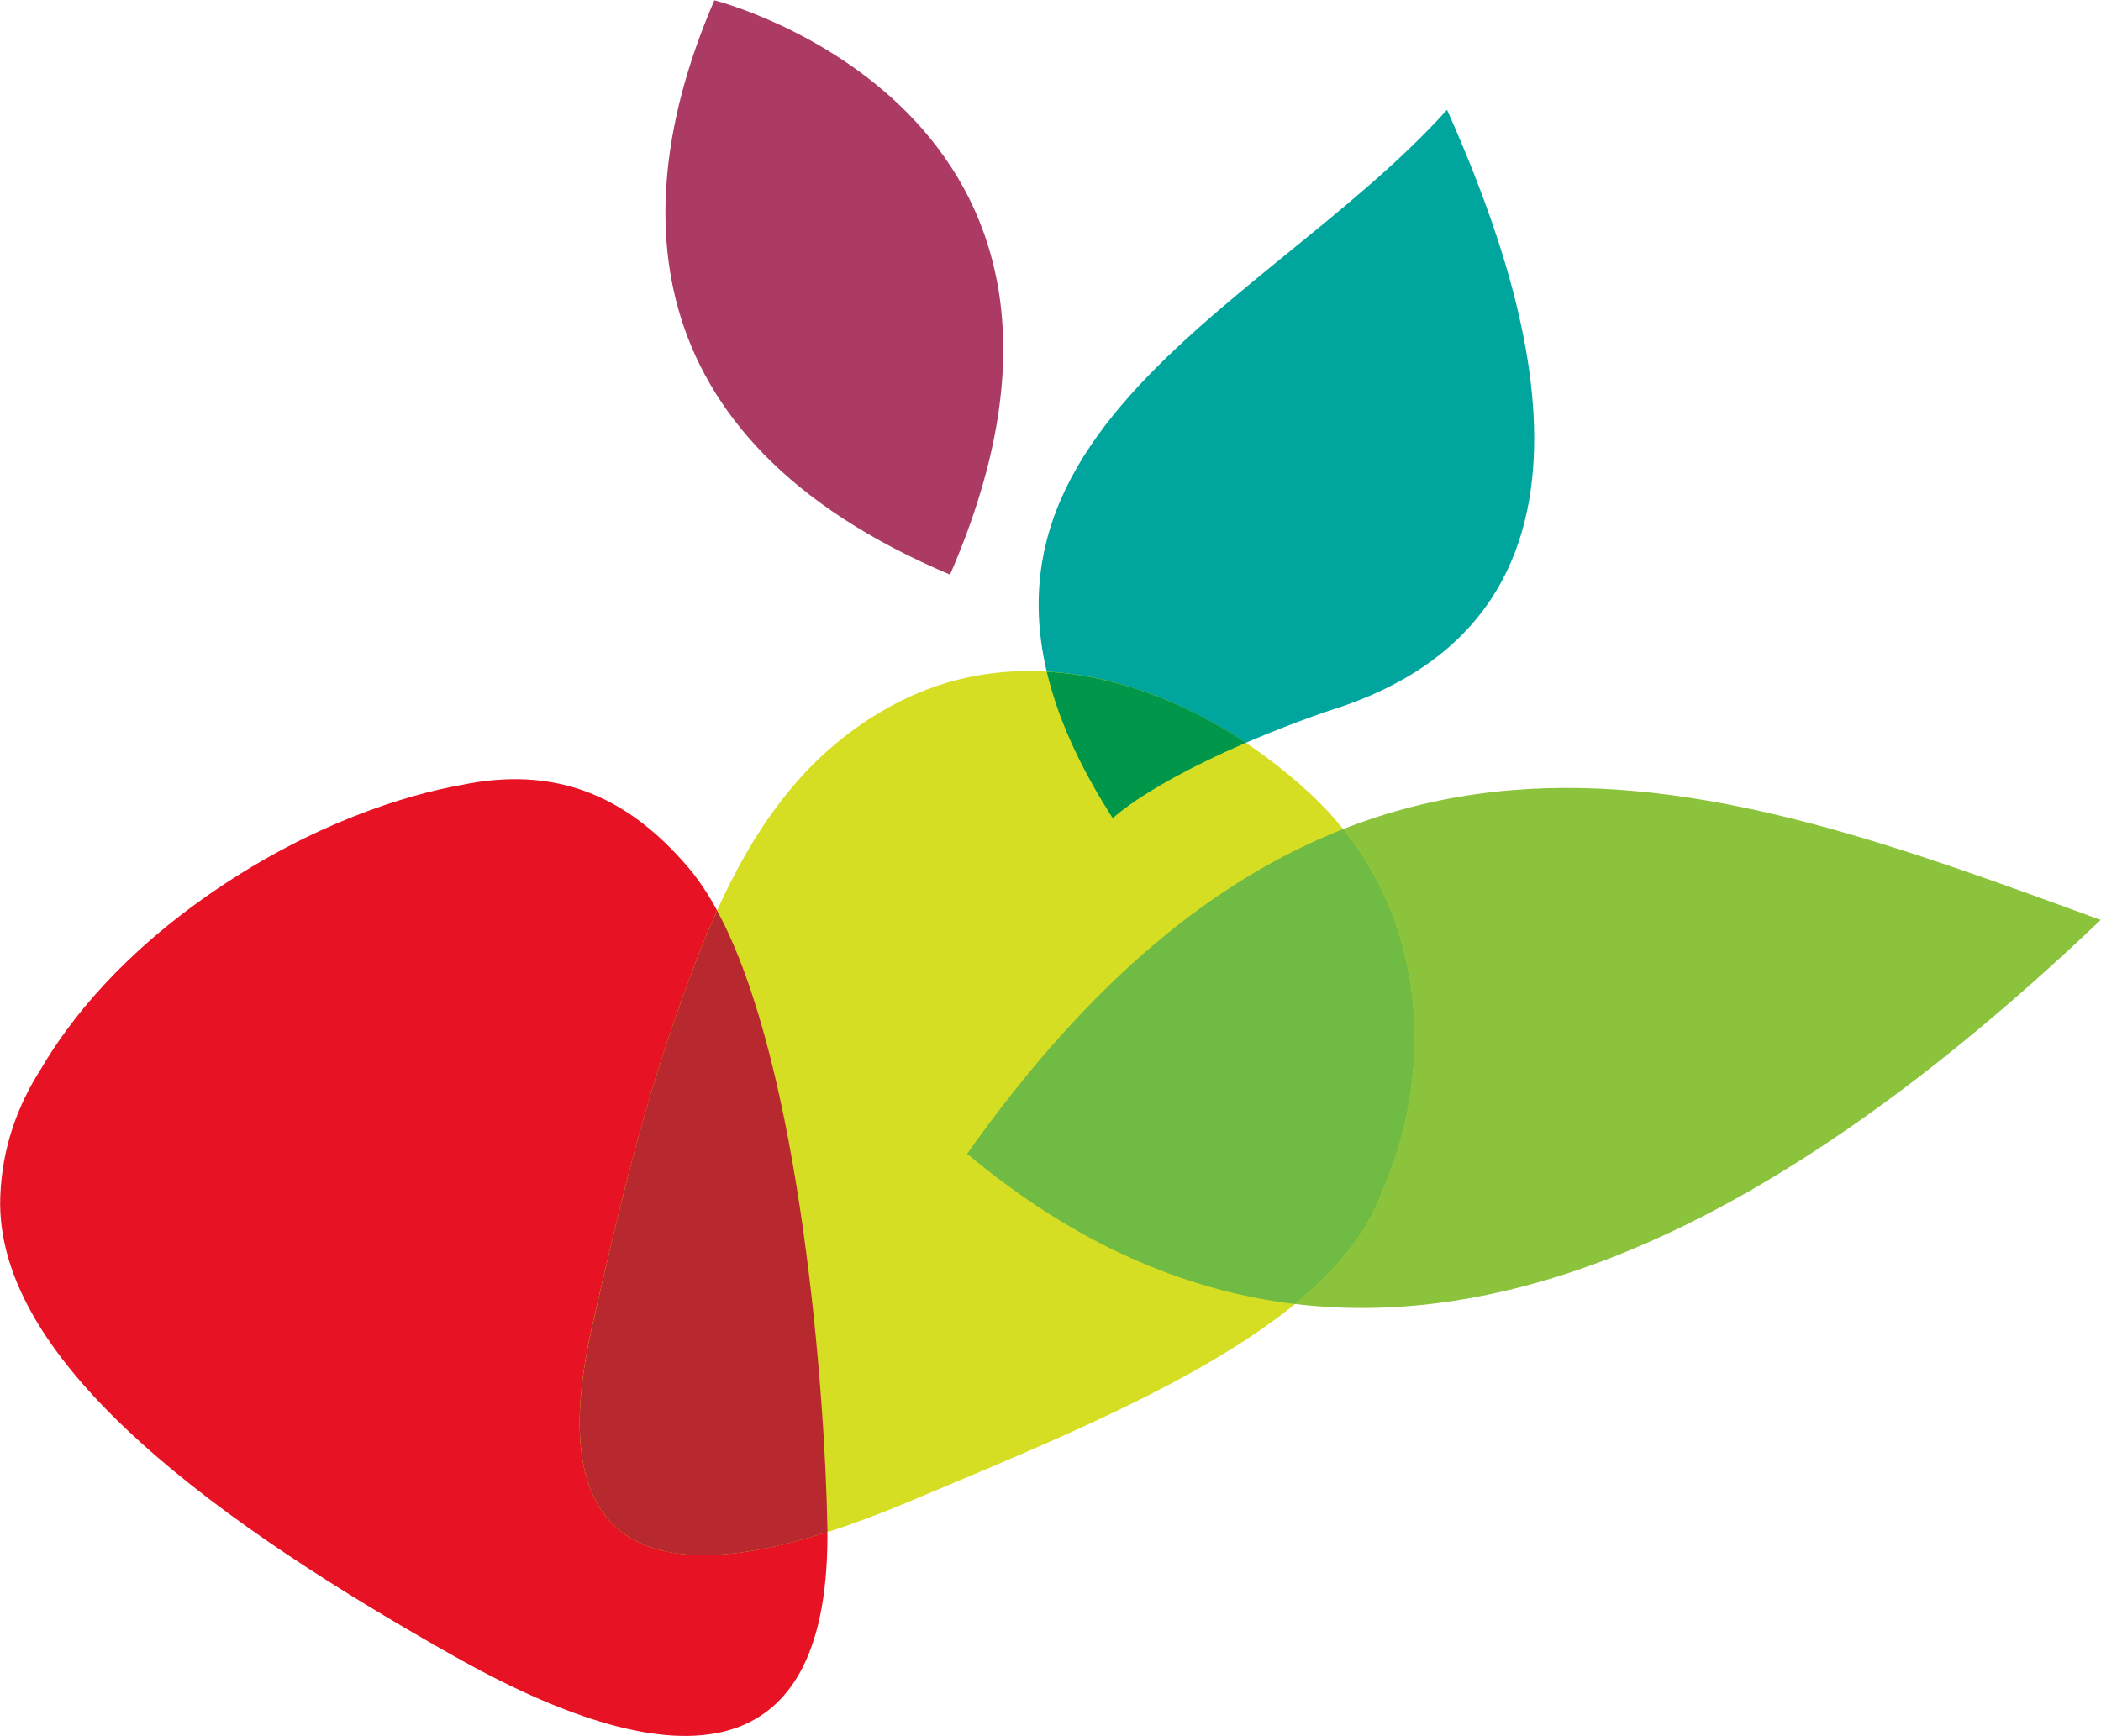 <svg xmlns="http://www.w3.org/2000/svg" version="1.2" viewBox="0 0 1527 1262"><g fill-rule="evenodd"><path fill="#00a69d" d="M808.7 594.7c-170.6-265.9 106.9-363.2 243-514.9 54.9 123.3 142.5 365.9-85.4 436.7-62.8 21.4-127.9 52.4-157.6 78.2z"/><path fill="#8cc33d" d="M702.9 838.7c268.1-379 545.6-271.5 823.9-170-280.5 267.4-564.7 386.5-823.9 170z"/><path fill="#ab3b65" d="M690.5 417.7C454.4 318 457.4 143 519.2.2c0 0 318 80.1 171.3 417.5z"/><path fill="#e71324" d="M601.3 1109c3.1 178.1-106.6 187.6-270.9 95.1C166.1 1111.5-4.5 992.6.2 869.5c1.4-35.3 12.4-65.7 29.8-92.9 20.8-35.5 58.9-83.5 126.4-129.5 71.2-48.5 137.4-69 178.8-76.5 67.9-14 120 7.1 165 59.9 78.7 92.2 99.3 377.1 101.1 478.5z"/><path fill="#d6de23" d="M1004 867.1c-35.6 98.6-197.2 163-343.9 224.7-170 71.5-270.7 51.9-229.7-128.1 16.9-74.1 34.3-148.6 59.2-220.4 32.6-94.1 71.6-187.1 165.4-233.9 99.2-49.6 215.6-8.2 297.1 67.4 93.5 86.8 87.6 212.1 51.9 290.3z"/><path fill="#00974a" d="M905.5 539.9c-40.7 17.6-76.8 37.4-96.8 54.8-24.9-38.9-40.3-74.1-47.9-106.4 50.3 2.8 100.5 22.1 144.7 51.6z"/><path fill="#6fbb43" d="M1004 867.1c-10.8 29.8-33 56.4-62.9 80.8-81.1-9.8-160.8-44.5-238.2-109.2 90.1-127.4 181.4-199.9 273.3-236 68 84.4 60.1 193.7 27.8 264.4z"/><path fill="#b7292f" d="M601.4 1113.7c-133.7 42.5-207 8.1-170.9-150 16.8-74.1 34.2-148.7 59.1-220.4 9.6-27.6 19.7-55.1 31.6-81.4 61.4 113.6 78.5 355.3 80.1 447.1.1 1.6.1 3.2.1 4.7z"/></g></svg>